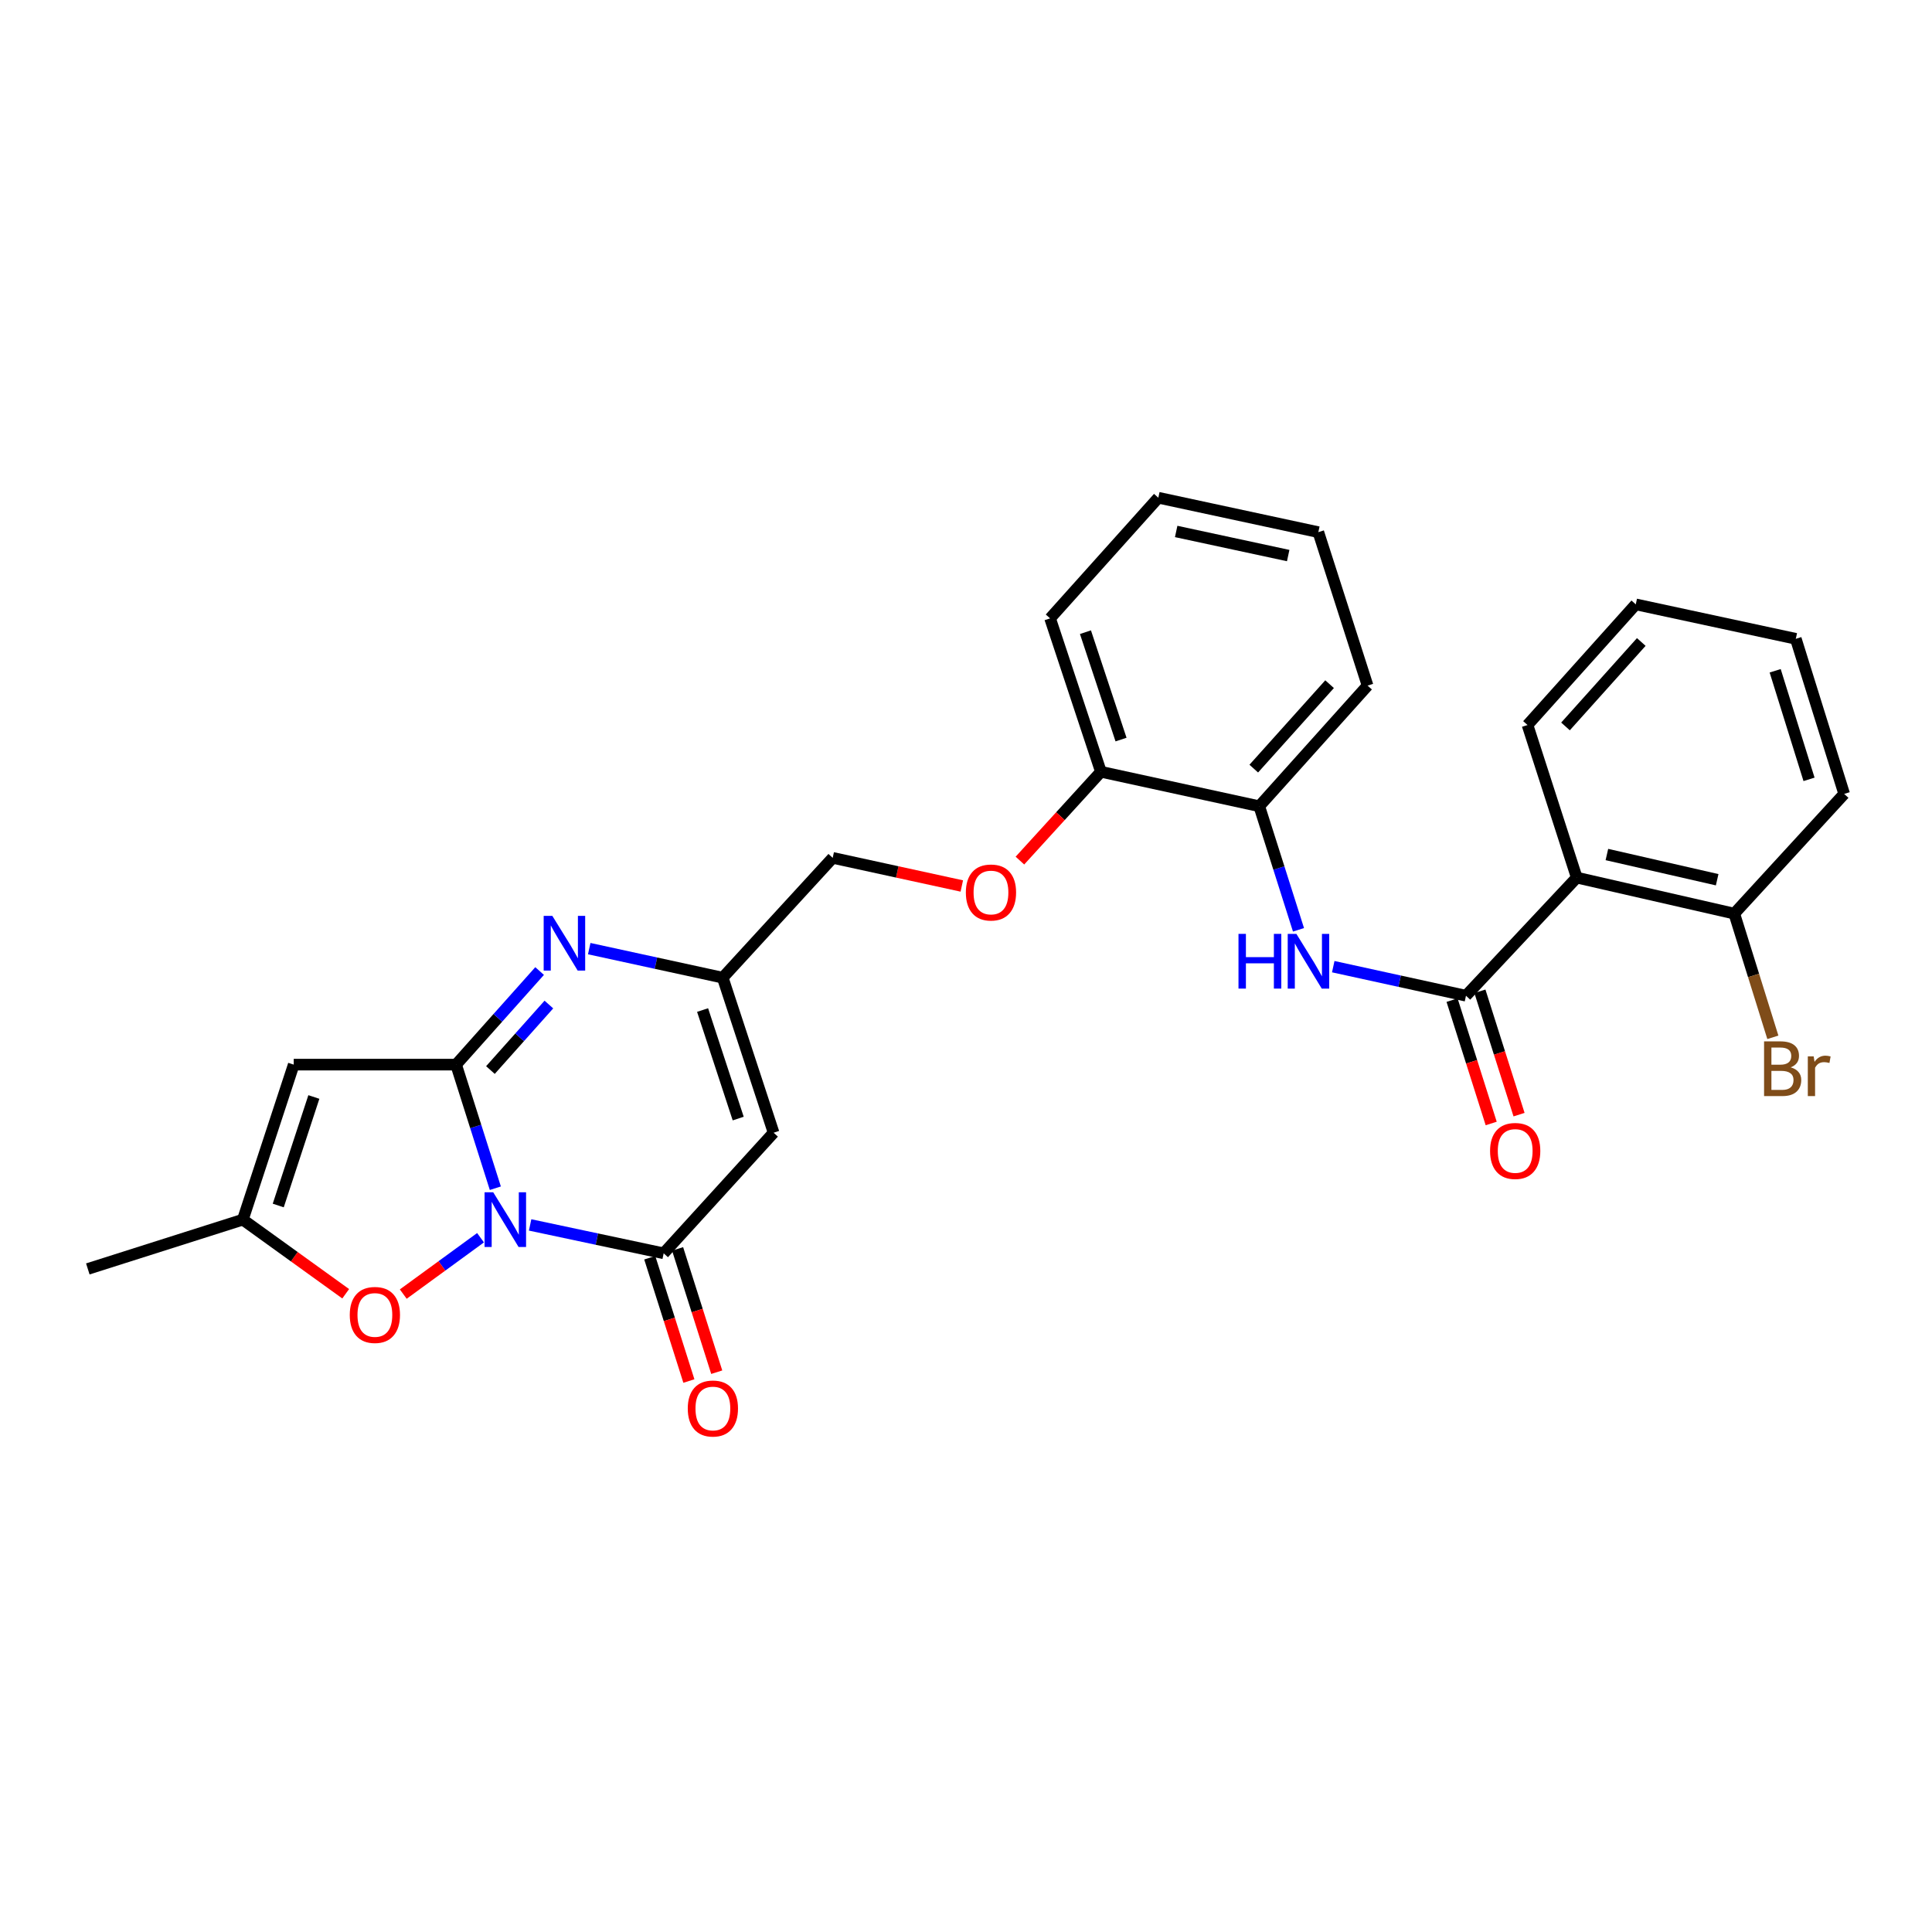 <?xml version='1.0' encoding='iso-8859-1'?>
<svg version='1.1' baseProfile='full'
              xmlns='http://www.w3.org/2000/svg'
                      xmlns:rdkit='http://www.rdkit.org/xml'
                      xmlns:xlink='http://www.w3.org/1999/xlink'
                  xml:space='preserve'
width='1000px' height='1000px' viewBox='0 0 1000 1000'>
<!-- END OF HEADER -->
<rect style='opacity:1.0;fill:#FFFFFF;stroke:none' width='1000' height='1000' x='0' y='0'> </rect>
<path class='bond-0' d='M 256.388,615.022 L 246.231,583.036' style='fill:none;fill-rule:evenodd;stroke:#0000FF;stroke-width:6px;stroke-linecap:butt;stroke-linejoin:miter;stroke-opacity:1' />
<path class='bond-0' d='M 246.231,583.036 L 236.075,551.05' style='fill:none;fill-rule:evenodd;stroke:#000000;stroke-width:6px;stroke-linecap:butt;stroke-linejoin:miter;stroke-opacity:1' />
<path class='bond-1' d='M 274.387,634.015 L 308.953,641.364' style='fill:none;fill-rule:evenodd;stroke:#0000FF;stroke-width:6px;stroke-linecap:butt;stroke-linejoin:miter;stroke-opacity:1' />
<path class='bond-1' d='M 308.953,641.364 L 343.519,648.713' style='fill:none;fill-rule:evenodd;stroke:#000000;stroke-width:6px;stroke-linecap:butt;stroke-linejoin:miter;stroke-opacity:1' />
<path class='bond-6' d='M 248.723,640.644 L 228.726,655.231' style='fill:none;fill-rule:evenodd;stroke:#0000FF;stroke-width:6px;stroke-linecap:butt;stroke-linejoin:miter;stroke-opacity:1' />
<path class='bond-6' d='M 228.726,655.231 L 208.729,669.817' style='fill:none;fill-rule:evenodd;stroke:#FF0000;stroke-width:6px;stroke-linecap:butt;stroke-linejoin:miter;stroke-opacity:1' />
<path class='bond-2' d='M 236.075,551.05 L 257.688,526.83' style='fill:none;fill-rule:evenodd;stroke:#000000;stroke-width:6px;stroke-linecap:butt;stroke-linejoin:miter;stroke-opacity:1' />
<path class='bond-2' d='M 257.688,526.83 L 279.3,502.611' style='fill:none;fill-rule:evenodd;stroke:#0000FF;stroke-width:6px;stroke-linecap:butt;stroke-linejoin:miter;stroke-opacity:1' />
<path class='bond-2' d='M 253.844,553.854 L 268.973,536.901' style='fill:none;fill-rule:evenodd;stroke:#000000;stroke-width:6px;stroke-linecap:butt;stroke-linejoin:miter;stroke-opacity:1' />
<path class='bond-2' d='M 268.973,536.901 L 284.101,519.947' style='fill:none;fill-rule:evenodd;stroke:#0000FF;stroke-width:6px;stroke-linecap:butt;stroke-linejoin:miter;stroke-opacity:1' />
<path class='bond-3' d='M 236.075,551.05 L 152.033,551.05' style='fill:none;fill-rule:evenodd;stroke:#000000;stroke-width:6px;stroke-linecap:butt;stroke-linejoin:miter;stroke-opacity:1' />
<path class='bond-4' d='M 343.519,648.713 L 400.413,586.291' style='fill:none;fill-rule:evenodd;stroke:#000000;stroke-width:6px;stroke-linecap:butt;stroke-linejoin:miter;stroke-opacity:1' />
<path class='bond-12' d='M 336.311,651.001 L 346.439,682.911' style='fill:none;fill-rule:evenodd;stroke:#000000;stroke-width:6px;stroke-linecap:butt;stroke-linejoin:miter;stroke-opacity:1' />
<path class='bond-12' d='M 346.439,682.911 L 356.566,714.821' style='fill:none;fill-rule:evenodd;stroke:#FF0000;stroke-width:6px;stroke-linecap:butt;stroke-linejoin:miter;stroke-opacity:1' />
<path class='bond-12' d='M 350.727,646.426 L 360.855,678.335' style='fill:none;fill-rule:evenodd;stroke:#000000;stroke-width:6px;stroke-linecap:butt;stroke-linejoin:miter;stroke-opacity:1' />
<path class='bond-12' d='M 360.855,678.335 L 370.982,710.245' style='fill:none;fill-rule:evenodd;stroke:#FF0000;stroke-width:6px;stroke-linecap:butt;stroke-linejoin:miter;stroke-opacity:1' />
<path class='bond-29' d='M 304.982,491.009 L 339.53,498.528' style='fill:none;fill-rule:evenodd;stroke:#0000FF;stroke-width:6px;stroke-linecap:butt;stroke-linejoin:miter;stroke-opacity:1' />
<path class='bond-29' d='M 339.53,498.528 L 374.079,506.046' style='fill:none;fill-rule:evenodd;stroke:#000000;stroke-width:6px;stroke-linecap:butt;stroke-linejoin:miter;stroke-opacity:1' />
<path class='bond-28' d='M 152.033,551.05 L 125.699,631.286' style='fill:none;fill-rule:evenodd;stroke:#000000;stroke-width:6px;stroke-linecap:butt;stroke-linejoin:miter;stroke-opacity:1' />
<path class='bond-28' d='M 162.453,567.802 L 144.02,623.967' style='fill:none;fill-rule:evenodd;stroke:#000000;stroke-width:6px;stroke-linecap:butt;stroke-linejoin:miter;stroke-opacity:1' />
<path class='bond-8' d='M 400.413,586.291 L 374.079,506.046' style='fill:none;fill-rule:evenodd;stroke:#000000;stroke-width:6px;stroke-linecap:butt;stroke-linejoin:miter;stroke-opacity:1' />
<path class='bond-8' d='M 382.092,578.97 L 363.659,522.799' style='fill:none;fill-rule:evenodd;stroke:#000000;stroke-width:6px;stroke-linecap:butt;stroke-linejoin:miter;stroke-opacity:1' />
<path class='bond-5' d='M 758.791,515.381 L 724.439,507.862' style='fill:none;fill-rule:evenodd;stroke:#000000;stroke-width:6px;stroke-linecap:butt;stroke-linejoin:miter;stroke-opacity:1' />
<path class='bond-5' d='M 724.439,507.862 L 690.087,500.342' style='fill:none;fill-rule:evenodd;stroke:#0000FF;stroke-width:6px;stroke-linecap:butt;stroke-linejoin:miter;stroke-opacity:1' />
<path class='bond-7' d='M 758.791,515.381 L 816.122,454.244' style='fill:none;fill-rule:evenodd;stroke:#000000;stroke-width:6px;stroke-linecap:butt;stroke-linejoin:miter;stroke-opacity:1' />
<path class='bond-14' d='M 751.583,517.668 L 761.711,549.591' style='fill:none;fill-rule:evenodd;stroke:#000000;stroke-width:6px;stroke-linecap:butt;stroke-linejoin:miter;stroke-opacity:1' />
<path class='bond-14' d='M 761.711,549.591 L 771.839,581.513' style='fill:none;fill-rule:evenodd;stroke:#FF0000;stroke-width:6px;stroke-linecap:butt;stroke-linejoin:miter;stroke-opacity:1' />
<path class='bond-14' d='M 765.999,513.094 L 776.127,545.016' style='fill:none;fill-rule:evenodd;stroke:#000000;stroke-width:6px;stroke-linecap:butt;stroke-linejoin:miter;stroke-opacity:1' />
<path class='bond-14' d='M 776.127,545.016 L 786.256,576.939' style='fill:none;fill-rule:evenodd;stroke:#FF0000;stroke-width:6px;stroke-linecap:butt;stroke-linejoin:miter;stroke-opacity:1' />
<path class='bond-10' d='M 178.931,669.648 L 152.315,650.467' style='fill:none;fill-rule:evenodd;stroke:#FF0000;stroke-width:6px;stroke-linecap:butt;stroke-linejoin:miter;stroke-opacity:1' />
<path class='bond-10' d='M 152.315,650.467 L 125.699,631.286' style='fill:none;fill-rule:evenodd;stroke:#000000;stroke-width:6px;stroke-linecap:butt;stroke-linejoin:miter;stroke-opacity:1' />
<path class='bond-13' d='M 816.122,454.244 L 897.66,472.889' style='fill:none;fill-rule:evenodd;stroke:#000000;stroke-width:6px;stroke-linecap:butt;stroke-linejoin:miter;stroke-opacity:1' />
<path class='bond-13' d='M 831.724,442.297 L 888.801,455.349' style='fill:none;fill-rule:evenodd;stroke:#000000;stroke-width:6px;stroke-linecap:butt;stroke-linejoin:miter;stroke-opacity:1' />
<path class='bond-19' d='M 816.122,454.244 L 790.637,375.268' style='fill:none;fill-rule:evenodd;stroke:#000000;stroke-width:6px;stroke-linecap:butt;stroke-linejoin:miter;stroke-opacity:1' />
<path class='bond-17' d='M 374.079,506.046 L 431.006,444.027' style='fill:none;fill-rule:evenodd;stroke:#000000;stroke-width:6px;stroke-linecap:butt;stroke-linejoin:miter;stroke-opacity:1' />
<path class='bond-9' d='M 672.098,481.27 L 661.945,449.288' style='fill:none;fill-rule:evenodd;stroke:#0000FF;stroke-width:6px;stroke-linecap:butt;stroke-linejoin:miter;stroke-opacity:1' />
<path class='bond-9' d='M 661.945,449.288 L 651.792,417.306' style='fill:none;fill-rule:evenodd;stroke:#000000;stroke-width:6px;stroke-linecap:butt;stroke-linejoin:miter;stroke-opacity:1' />
<path class='bond-20' d='M 125.699,631.286 L 45.455,656.797' style='fill:none;fill-rule:evenodd;stroke:#000000;stroke-width:6px;stroke-linecap:butt;stroke-linejoin:miter;stroke-opacity:1' />
<path class='bond-11' d='M 651.792,417.306 L 569.834,399.468' style='fill:none;fill-rule:evenodd;stroke:#000000;stroke-width:6px;stroke-linecap:butt;stroke-linejoin:miter;stroke-opacity:1' />
<path class='bond-21' d='M 651.792,417.306 L 707.854,354.867' style='fill:none;fill-rule:evenodd;stroke:#000000;stroke-width:6px;stroke-linecap:butt;stroke-linejoin:miter;stroke-opacity:1' />
<path class='bond-21' d='M 648.948,397.836 L 688.191,354.128' style='fill:none;fill-rule:evenodd;stroke:#000000;stroke-width:6px;stroke-linecap:butt;stroke-linejoin:miter;stroke-opacity:1' />
<path class='bond-18' d='M 897.66,472.889 L 907.644,504.901' style='fill:none;fill-rule:evenodd;stroke:#000000;stroke-width:6px;stroke-linecap:butt;stroke-linejoin:miter;stroke-opacity:1' />
<path class='bond-18' d='M 907.644,504.901 L 917.628,536.914' style='fill:none;fill-rule:evenodd;stroke:#7F4C19;stroke-width:6px;stroke-linecap:butt;stroke-linejoin:miter;stroke-opacity:1' />
<path class='bond-22' d='M 897.66,472.889 L 954.545,410.929' style='fill:none;fill-rule:evenodd;stroke:#000000;stroke-width:6px;stroke-linecap:butt;stroke-linejoin:miter;stroke-opacity:1' />
<path class='bond-15' d='M 569.834,399.468 L 548.871,422.455' style='fill:none;fill-rule:evenodd;stroke:#000000;stroke-width:6px;stroke-linecap:butt;stroke-linejoin:miter;stroke-opacity:1' />
<path class='bond-15' d='M 548.871,422.455 L 527.908,445.442' style='fill:none;fill-rule:evenodd;stroke:#FF0000;stroke-width:6px;stroke-linecap:butt;stroke-linejoin:miter;stroke-opacity:1' />
<path class='bond-23' d='M 569.834,399.468 L 543.525,320.064' style='fill:none;fill-rule:evenodd;stroke:#000000;stroke-width:6px;stroke-linecap:butt;stroke-linejoin:miter;stroke-opacity:1' />
<path class='bond-23' d='M 580.245,382.8 L 561.829,327.217' style='fill:none;fill-rule:evenodd;stroke:#000000;stroke-width:6px;stroke-linecap:butt;stroke-linejoin:miter;stroke-opacity:1' />
<path class='bond-16' d='M 497.827,458.585 L 464.417,451.306' style='fill:none;fill-rule:evenodd;stroke:#FF0000;stroke-width:6px;stroke-linecap:butt;stroke-linejoin:miter;stroke-opacity:1' />
<path class='bond-16' d='M 464.417,451.306 L 431.006,444.027' style='fill:none;fill-rule:evenodd;stroke:#000000;stroke-width:6px;stroke-linecap:butt;stroke-linejoin:miter;stroke-opacity:1' />
<path class='bond-24' d='M 790.637,375.268 L 846.673,312.82' style='fill:none;fill-rule:evenodd;stroke:#000000;stroke-width:6px;stroke-linecap:butt;stroke-linejoin:miter;stroke-opacity:1' />
<path class='bond-24' d='M 810.299,376.002 L 849.525,332.289' style='fill:none;fill-rule:evenodd;stroke:#000000;stroke-width:6px;stroke-linecap:butt;stroke-linejoin:miter;stroke-opacity:1' />
<path class='bond-30' d='M 707.854,354.867 L 682.369,275.446' style='fill:none;fill-rule:evenodd;stroke:#000000;stroke-width:6px;stroke-linecap:butt;stroke-linejoin:miter;stroke-opacity:1' />
<path class='bond-31' d='M 954.545,410.929 L 929.506,330.651' style='fill:none;fill-rule:evenodd;stroke:#000000;stroke-width:6px;stroke-linecap:butt;stroke-linejoin:miter;stroke-opacity:1' />
<path class='bond-31' d='M 936.351,403.391 L 918.823,347.196' style='fill:none;fill-rule:evenodd;stroke:#000000;stroke-width:6px;stroke-linecap:butt;stroke-linejoin:miter;stroke-opacity:1' />
<path class='bond-26' d='M 543.525,320.064 L 599.545,257.624' style='fill:none;fill-rule:evenodd;stroke:#000000;stroke-width:6px;stroke-linecap:butt;stroke-linejoin:miter;stroke-opacity:1' />
<path class='bond-27' d='M 846.673,312.82 L 929.506,330.651' style='fill:none;fill-rule:evenodd;stroke:#000000;stroke-width:6px;stroke-linecap:butt;stroke-linejoin:miter;stroke-opacity:1' />
<path class='bond-25' d='M 682.369,275.446 L 599.545,257.624' style='fill:none;fill-rule:evenodd;stroke:#000000;stroke-width:6px;stroke-linecap:butt;stroke-linejoin:miter;stroke-opacity:1' />
<path class='bond-25' d='M 666.764,287.559 L 608.787,275.083' style='fill:none;fill-rule:evenodd;stroke:#000000;stroke-width:6px;stroke-linecap:butt;stroke-linejoin:miter;stroke-opacity:1' />
<path  class='atom-0' d='M 255.292 617.126
L 264.572 632.126
Q 265.492 633.606, 266.972 636.286
Q 268.452 638.966, 268.532 639.126
L 268.532 617.126
L 272.292 617.126
L 272.292 645.446
L 268.412 645.446
L 258.452 629.046
Q 257.292 627.126, 256.052 624.926
Q 254.852 622.726, 254.492 622.046
L 254.492 645.446
L 250.812 645.446
L 250.812 617.126
L 255.292 617.126
' fill='#0000FF'/>
<path  class='atom-3' d='M 285.886 474.056
L 295.166 489.056
Q 296.086 490.536, 297.566 493.216
Q 299.046 495.896, 299.126 496.056
L 299.126 474.056
L 302.886 474.056
L 302.886 502.376
L 299.006 502.376
L 289.046 485.976
Q 287.886 484.056, 286.646 481.856
Q 285.446 479.656, 285.086 478.976
L 285.086 502.376
L 281.406 502.376
L 281.406 474.056
L 285.886 474.056
' fill='#0000FF'/>
<path  class='atom-7' d='M 181.037 680.614
Q 181.037 673.814, 184.397 670.014
Q 187.757 666.214, 194.037 666.214
Q 200.317 666.214, 203.677 670.014
Q 207.037 673.814, 207.037 680.614
Q 207.037 687.494, 203.637 691.414
Q 200.237 695.294, 194.037 695.294
Q 187.797 695.294, 184.397 691.414
Q 181.037 687.534, 181.037 680.614
M 194.037 692.094
Q 198.357 692.094, 200.677 689.214
Q 203.037 686.294, 203.037 680.614
Q 203.037 675.054, 200.677 672.254
Q 198.357 669.414, 194.037 669.414
Q 189.717 669.414, 187.357 672.214
Q 185.037 675.014, 185.037 680.614
Q 185.037 686.334, 187.357 689.214
Q 189.717 692.094, 194.037 692.094
' fill='#FF0000'/>
<path  class='atom-10' d='M 641.041 483.374
L 644.881 483.374
L 644.881 495.414
L 659.361 495.414
L 659.361 483.374
L 663.201 483.374
L 663.201 511.694
L 659.361 511.694
L 659.361 498.614
L 644.881 498.614
L 644.881 511.694
L 641.041 511.694
L 641.041 483.374
' fill='#0000FF'/>
<path  class='atom-10' d='M 671.001 483.374
L 680.281 498.374
Q 681.201 499.854, 682.681 502.534
Q 684.161 505.214, 684.241 505.374
L 684.241 483.374
L 688.001 483.374
L 688.001 511.694
L 684.121 511.694
L 674.161 495.294
Q 673.001 493.374, 671.761 491.174
Q 670.561 488.974, 670.201 488.294
L 670.201 511.694
L 666.521 511.694
L 666.521 483.374
L 671.001 483.374
' fill='#0000FF'/>
<path  class='atom-13' d='M 355.987 729.038
Q 355.987 722.238, 359.347 718.438
Q 362.707 714.638, 368.987 714.638
Q 375.267 714.638, 378.627 718.438
Q 381.987 722.238, 381.987 729.038
Q 381.987 735.918, 378.587 739.838
Q 375.187 743.718, 368.987 743.718
Q 362.747 743.718, 359.347 739.838
Q 355.987 735.958, 355.987 729.038
M 368.987 740.518
Q 373.307 740.518, 375.627 737.638
Q 377.987 734.718, 377.987 729.038
Q 377.987 723.478, 375.627 720.678
Q 373.307 717.838, 368.987 717.838
Q 364.667 717.838, 362.307 720.638
Q 359.987 723.438, 359.987 729.038
Q 359.987 734.758, 362.307 737.638
Q 364.667 740.518, 368.987 740.518
' fill='#FF0000'/>
<path  class='atom-15' d='M 771.259 595.731
Q 771.259 588.931, 774.619 585.131
Q 777.979 581.331, 784.259 581.331
Q 790.539 581.331, 793.899 585.131
Q 797.259 588.931, 797.259 595.731
Q 797.259 602.611, 793.859 606.531
Q 790.459 610.411, 784.259 610.411
Q 778.019 610.411, 774.619 606.531
Q 771.259 602.651, 771.259 595.731
M 784.259 607.211
Q 788.579 607.211, 790.899 604.331
Q 793.259 601.411, 793.259 595.731
Q 793.259 590.171, 790.899 587.371
Q 788.579 584.531, 784.259 584.531
Q 779.939 584.531, 777.579 587.331
Q 775.259 590.131, 775.259 595.731
Q 775.259 601.451, 777.579 604.331
Q 779.939 607.211, 784.259 607.211
' fill='#FF0000'/>
<path  class='atom-17' d='M 499.923 461.954
Q 499.923 455.154, 503.283 451.354
Q 506.643 447.554, 512.923 447.554
Q 519.203 447.554, 522.563 451.354
Q 525.923 455.154, 525.923 461.954
Q 525.923 468.834, 522.523 472.754
Q 519.123 476.634, 512.923 476.634
Q 506.683 476.634, 503.283 472.754
Q 499.923 468.874, 499.923 461.954
M 512.923 473.434
Q 517.243 473.434, 519.563 470.554
Q 521.923 467.634, 521.923 461.954
Q 521.923 456.394, 519.563 453.594
Q 517.243 450.754, 512.923 450.754
Q 508.603 450.754, 506.243 453.554
Q 503.923 456.354, 503.923 461.954
Q 503.923 467.674, 506.243 470.554
Q 508.603 473.434, 512.923 473.434
' fill='#FF0000'/>
<path  class='atom-19' d='M 926.84 552.456
Q 929.56 553.216, 930.92 554.896
Q 932.32 556.536, 932.32 558.976
Q 932.32 562.896, 929.8 565.136
Q 927.32 567.336, 922.6 567.336
L 913.08 567.336
L 913.08 539.016
L 921.44 539.016
Q 926.28 539.016, 928.72 540.976
Q 931.16 542.936, 931.16 546.536
Q 931.16 550.816, 926.84 552.456
M 916.88 542.216
L 916.88 551.096
L 921.44 551.096
Q 924.24 551.096, 925.68 549.976
Q 927.16 548.816, 927.16 546.536
Q 927.16 542.216, 921.44 542.216
L 916.88 542.216
M 922.6 564.136
Q 925.36 564.136, 926.84 562.816
Q 928.32 561.496, 928.32 558.976
Q 928.32 556.656, 926.68 555.496
Q 925.08 554.296, 922 554.296
L 916.88 554.296
L 916.88 564.136
L 922.6 564.136
' fill='#7F4C19'/>
<path  class='atom-19' d='M 938.76 546.776
L 939.2 549.616
Q 941.36 546.416, 944.88 546.416
Q 946 546.416, 947.52 546.816
L 946.92 550.176
Q 945.2 549.776, 944.24 549.776
Q 942.56 549.776, 941.44 550.456
Q 940.36 551.096, 939.48 552.656
L 939.48 567.336
L 935.72 567.336
L 935.72 546.776
L 938.76 546.776
' fill='#7F4C19'/>
</svg>
